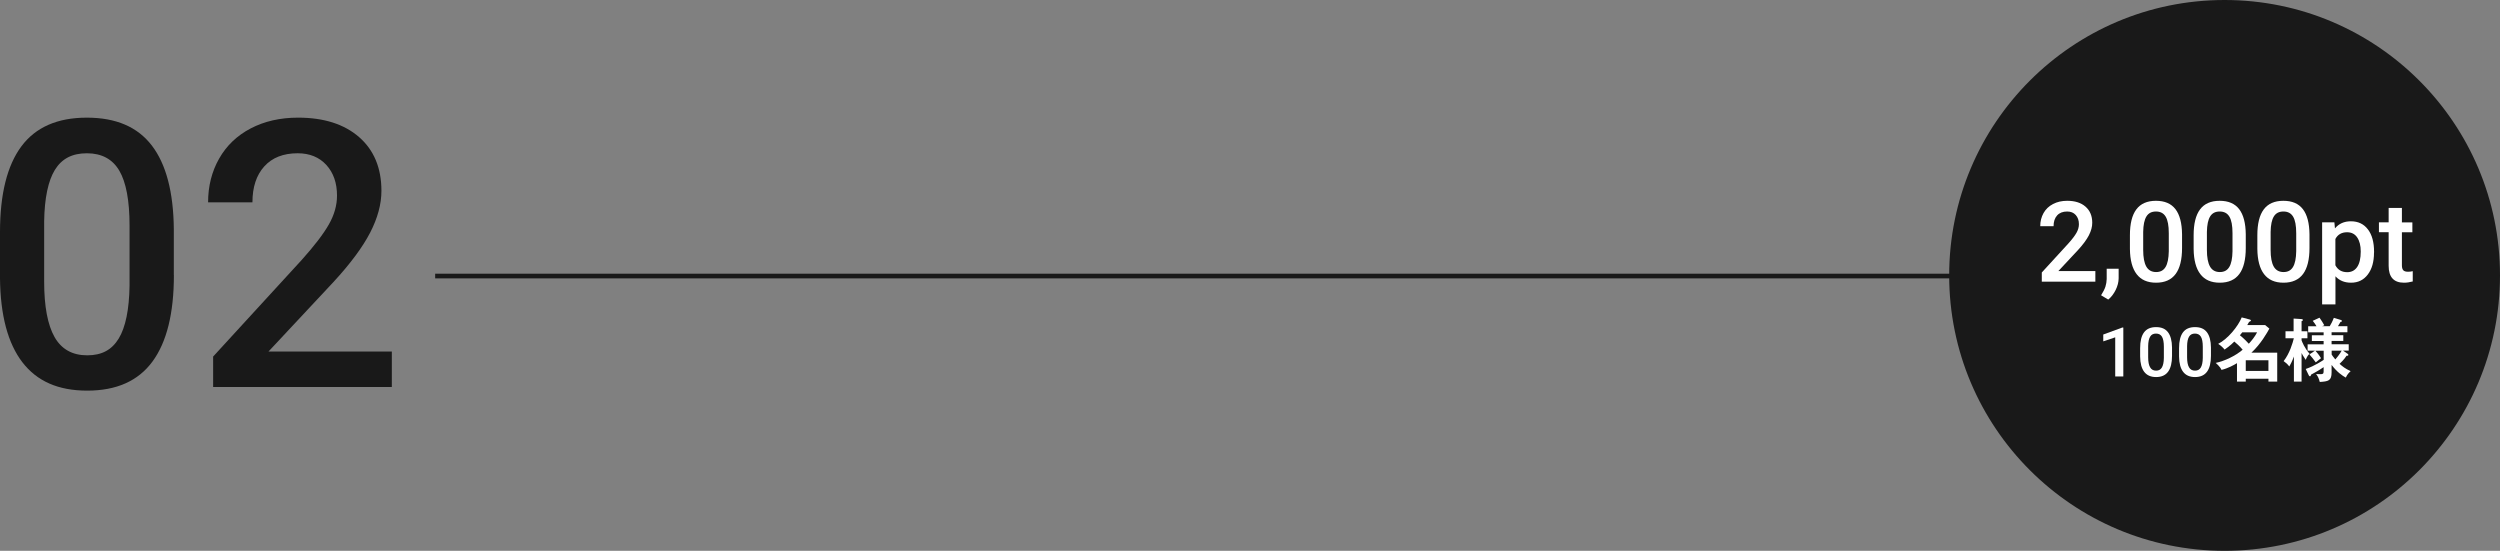 <?xml version="1.0" encoding="UTF-8"?>
<svg id="_レイヤー_2" data-name="レイヤー 2" xmlns="http://www.w3.org/2000/svg" viewBox="0 0 401.4 88.44">
  <rect x="0" y="0" width="401.4" height="88.44" fill="#808080" stroke="none"/>
  <defs>
    <style>
      .cls-1 {
        fill: none;
        stroke: #191919;
        stroke-miterlimit: 10;
        stroke-width: .75px;
      }

      .cls-2 {
        fill: #fff;
      }

      .cls-2, .cls-3 {
        stroke-width: 0px;
      }

      .cls-3 {
        fill: #191919;
      }
    </style>
  </defs>
  <g id="_レイヤー_2-2" data-name="レイヤー 2">
    <circle class="cls-3" cx="357.18" cy="44.22" r="44.22"/>
    <line class="cls-1" x1="69.87" y1="44.32" x2="372.41" y2="44.32"/>
    <g>
      <path class="cls-2" d="M340.92,60.44h-1.3v-6.28l-1.92.65v-1.1l3.05-1.12h.17v7.85Z"/>
      <path class="cls-2" d="M348.74,57.14c0,1.12-.21,1.97-.63,2.54s-1.06.86-1.92.86-1.48-.28-1.91-.83c-.43-.56-.65-1.38-.66-2.47v-1.35c0-1.12.21-1.97.63-2.53.42-.56,1.06-.84,1.93-.84s1.49.27,1.91.82c.42.55.64,1.37.65,2.46v1.35ZM347.43,55.68c0-.73-.1-1.27-.3-1.61-.2-.34-.52-.51-.96-.51s-.74.16-.94.49c-.2.32-.31.83-.32,1.52v1.77c0,.73.1,1.28.31,1.63.2.36.52.54.96.54s.73-.17.93-.5c.2-.33.31-.85.32-1.55v-1.77Z"/>
      <path class="cls-2" d="M354.99,57.14c0,1.12-.21,1.97-.63,2.54s-1.06.86-1.92.86-1.48-.28-1.91-.83c-.43-.56-.65-1.38-.66-2.47v-1.35c0-1.12.21-1.97.63-2.53.42-.56,1.06-.84,1.93-.84s1.49.27,1.91.82c.42.55.64,1.37.65,2.46v1.35ZM353.68,55.68c0-.73-.1-1.27-.3-1.61-.2-.34-.52-.51-.96-.51s-.74.16-.94.49c-.2.32-.31.83-.32,1.52v1.77c0,.73.1,1.28.31,1.63.2.36.52.54.96.54s.73-.17.93-.5c.2-.33.31-.85.32-1.55v-1.77Z"/>
      <path class="cls-2" d="M359.17,58.31c-.47.29-1.46.84-2.49,1.08-.21-.53-.88-1.08-.93-1.12,1.43-.3,3.18-1.13,4.33-2.12-.48-.59-1.09-1.1-1.34-1.31-.12.12-.65.67-1.56,1.29-.21-.26-.5-.58-1.03-.92,1.51-.76,3.19-2.78,3.78-4.25l1.28.34c.12.03.2.08.2.15,0,.09-.1.15-.3.24-.08.14-.24.42-.29.5h2.87l.68.57c-.34.62-1.36,2.46-2.88,3.86h4.14v4.65h-1.41v-.46h-3.64v.46h-1.41v-2.96ZM360.01,53.37c-.17.22-.28.35-.37.46.68.54,1.24,1.16,1.43,1.36.43-.47.97-1.12,1.33-1.83h-2.39ZM364.22,59.56v-1.72h-3.64v1.72h3.64Z"/>
      <path class="cls-2" d="M369.53,61.27h-1.22v-4.03c-.29.81-.59,1.34-.74,1.6-.34-.43-.5-.56-.91-.86.96-1.22,1.44-2.86,1.64-3.67h-1.34v-1.12h1.3v-2.04l1.28.08s.22.03.22.15c0,.08-.03.1-.22.19v1.62h.94v1.12h-.94v.34c.1.26.47,1.23,1.28,2.14-.33.3-.51.72-.61.99-.38-.53-.63-1-.67-1.1v4.59ZM370.21,59.24c1.45-.48,2.77-1.39,2.88-1.46v-1.47h-1.33c.19.2.63.74.9,1.2-.13.11-.73.57-.84.67-.22-.33-.78-1.01-1.02-1.27l.9-.61h-1.19v-1.01h2.57v-.54h-1.89v-.92h1.89v-.47h-2.48v-.97h1.34c-.2-.34-.33-.54-.61-.88l1.09-.5c.33.47.5.74.77,1.22l-.36.15h1.23c.13-.22.42-.71.66-1.35l1.18.36c.07.02.12.1.12.17s-.07.09-.23.13c-.09.15-.26.46-.41.69h1.52v.97h-2.54v.47h1.88v.92h-1.88v.54h2.75v1.01h-.92l.75.52c.06.04.11.08.11.18,0,.14-.15.14-.29.13-.36.59-.95,1.13-1.12,1.3.52.45.85.73,1.78,1.18-.14.12-.53.46-.78,1.03-.54-.3-1.42-.89-2.28-2.04v1.19c0,1.36-.52,1.46-1.9,1.55-.14-.58-.32-.94-.59-1.27.1,0,.34.02.65.02.41,0,.56-.04.56-.42v-.71c-.74.52-1.62.99-2.02,1.21-.03.14-.05.26-.17.26s-.18-.13-.22-.21l-.47-.98ZM374.38,56.94c.1.15.26.41.58.77.13-.15.7-.81,1.02-1.41h-1.61v.64Z"/>
    </g>
    <g>
      <path class="cls-2" d="M336.43,45.22h-8.6v-1.47l4.26-4.65c.62-.69,1.05-1.26,1.31-1.72.26-.46.39-.92.39-1.38,0-.61-.17-1.1-.51-1.48-.34-.38-.8-.56-1.38-.56-.69,0-1.23.21-1.61.63s-.57,1-.57,1.73h-2.14c0-.78.18-1.48.53-2.11.35-.62.86-1.11,1.52-1.45.66-.35,1.42-.52,2.28-.52,1.24,0,2.22.31,2.94.94s1.08,1.49,1.08,2.59c0,.64-.18,1.31-.54,2.01-.36.7-.95,1.5-1.77,2.39l-3.13,3.35h5.94v1.71Z"/>
      <path class="cls-2" d="M338.5,48.1l-1.15-.69c.34-.53.57-1,.7-1.39.12-.4.19-.8.2-1.21v-1.66h1.92v1.54c-.01.62-.17,1.24-.48,1.87-.31.62-.7,1.14-1.19,1.54Z"/>
      <path class="cls-2" d="M350.35,39.83c0,1.84-.34,3.23-1.03,4.16s-1.74,1.4-3.14,1.4-2.42-.46-3.12-1.37c-.7-.91-1.06-2.26-1.08-4.05v-2.21c0-1.84.34-3.22,1.03-4.14s1.74-1.38,3.15-1.38,2.44.45,3.13,1.34c.69.9,1.04,2.24,1.06,4.03v2.21ZM348.22,37.44c0-1.2-.16-2.08-.49-2.64s-.85-.84-1.56-.84-1.21.26-1.54.79-.5,1.36-.52,2.48v2.9c0,1.2.17,2.09.5,2.67s.86.88,1.57.88,1.19-.27,1.52-.81.5-1.39.52-2.54v-2.89Z"/>
      <path class="cls-2" d="M360.58,39.83c0,1.84-.34,3.23-1.03,4.16s-1.74,1.4-3.14,1.4-2.42-.46-3.12-1.37c-.7-.91-1.06-2.26-1.08-4.05v-2.21c0-1.84.34-3.22,1.03-4.14s1.74-1.38,3.15-1.38,2.44.45,3.13,1.34c.69.9,1.04,2.24,1.06,4.03v2.21ZM358.45,37.44c0-1.2-.16-2.08-.49-2.64s-.85-.84-1.56-.84-1.21.26-1.54.79-.5,1.36-.52,2.48v2.9c0,1.2.17,2.09.5,2.67s.86.88,1.57.88,1.19-.27,1.52-.81.5-1.39.52-2.54v-2.89Z"/>
      <path class="cls-2" d="M370.81,39.83c0,1.84-.34,3.23-1.03,4.16s-1.74,1.4-3.14,1.4-2.42-.46-3.12-1.37c-.7-.91-1.06-2.26-1.08-4.05v-2.21c0-1.84.34-3.22,1.03-4.14s1.74-1.38,3.15-1.38,2.44.45,3.13,1.34c.69.9,1.04,2.24,1.06,4.03v2.21ZM368.68,37.44c0-1.2-.16-2.08-.49-2.64s-.85-.84-1.56-.84-1.21.26-1.54.79-.5,1.36-.52,2.48v2.9c0,1.2.17,2.09.5,2.67s.86.88,1.57.88,1.19-.27,1.52-.81.5-1.39.52-2.54v-2.89Z"/>
      <path class="cls-2" d="M381.17,40.56c0,1.47-.33,2.64-1,3.52s-1.56,1.31-2.69,1.31c-1.04,0-1.88-.34-2.5-1.03v4.51h-2.14v-13.17h1.97l.09.97c.63-.76,1.48-1.14,2.56-1.14,1.16,0,2.07.43,2.73,1.3.66.86.99,2.06.99,3.6v.13ZM379.04,40.38c0-.95-.19-1.7-.57-2.26-.38-.56-.92-.83-1.62-.83-.87,0-1.5.36-1.88,1.08v4.22c.39.74,1.02,1.11,1.9,1.11.68,0,1.21-.27,1.59-.82s.58-1.38.58-2.49Z"/>
      <path class="cls-2" d="M385.65,33.4v2.31h1.68v1.58h-1.68v5.31c0,.36.07.62.22.79.14.16.4.24.77.24.25,0,.5-.03.75-.09v1.65c-.49.13-.96.2-1.41.2-1.64,0-2.46-.91-2.46-2.72v-5.39h-1.56v-1.58h1.56v-2.31h2.14Z"/>
    </g>
    <g>
      <path class="cls-3" d="M27.92,44.18c0,6.13-1.15,10.76-3.44,13.87-2.29,3.12-5.79,4.67-10.47,4.67s-8.08-1.52-10.42-4.56c-2.33-3.04-3.53-7.53-3.59-13.49v-7.38c0-6.13,1.15-10.73,3.44-13.8,2.29-3.07,5.8-4.6,10.5-4.6s8.15,1.49,10.44,4.48,3.47,7.46,3.53,13.42v7.38ZM20.8,36.21c0-4-.55-6.94-1.64-8.8-1.09-1.86-2.83-2.8-5.21-2.8s-4.03.88-5.13,2.65c-1.09,1.77-1.67,4.53-1.73,8.28v9.67c0,3.98.56,6.95,1.67,8.91,1.11,1.95,2.86,2.93,5.24,2.93s3.97-.9,5.07-2.71c1.09-1.81,1.67-4.63,1.73-8.48v-9.64Z"/>
      <path class="cls-3" d="M62.9,62.14h-28.68v-4.89l14.21-15.5c2.05-2.29,3.51-4.19,4.38-5.73.87-1.53,1.3-3.07,1.3-4.61,0-2.03-.57-3.67-1.71-4.92-1.14-1.25-2.68-1.88-4.61-1.88-2.3,0-4.09.7-5.36,2.11s-1.9,3.33-1.9,5.77h-7.12c0-2.6.59-4.94,1.77-7.02s2.87-3.7,5.07-4.85c2.2-1.15,4.73-1.73,7.6-1.73,4.14,0,7.41,1.04,9.8,3.12s3.59,4.96,3.59,8.63c0,2.13-.6,4.36-1.8,6.69-1.2,2.33-3.17,4.99-5.9,7.95l-10.43,11.16h19.8v5.68Z"/>
    </g>
  </g>
</svg>